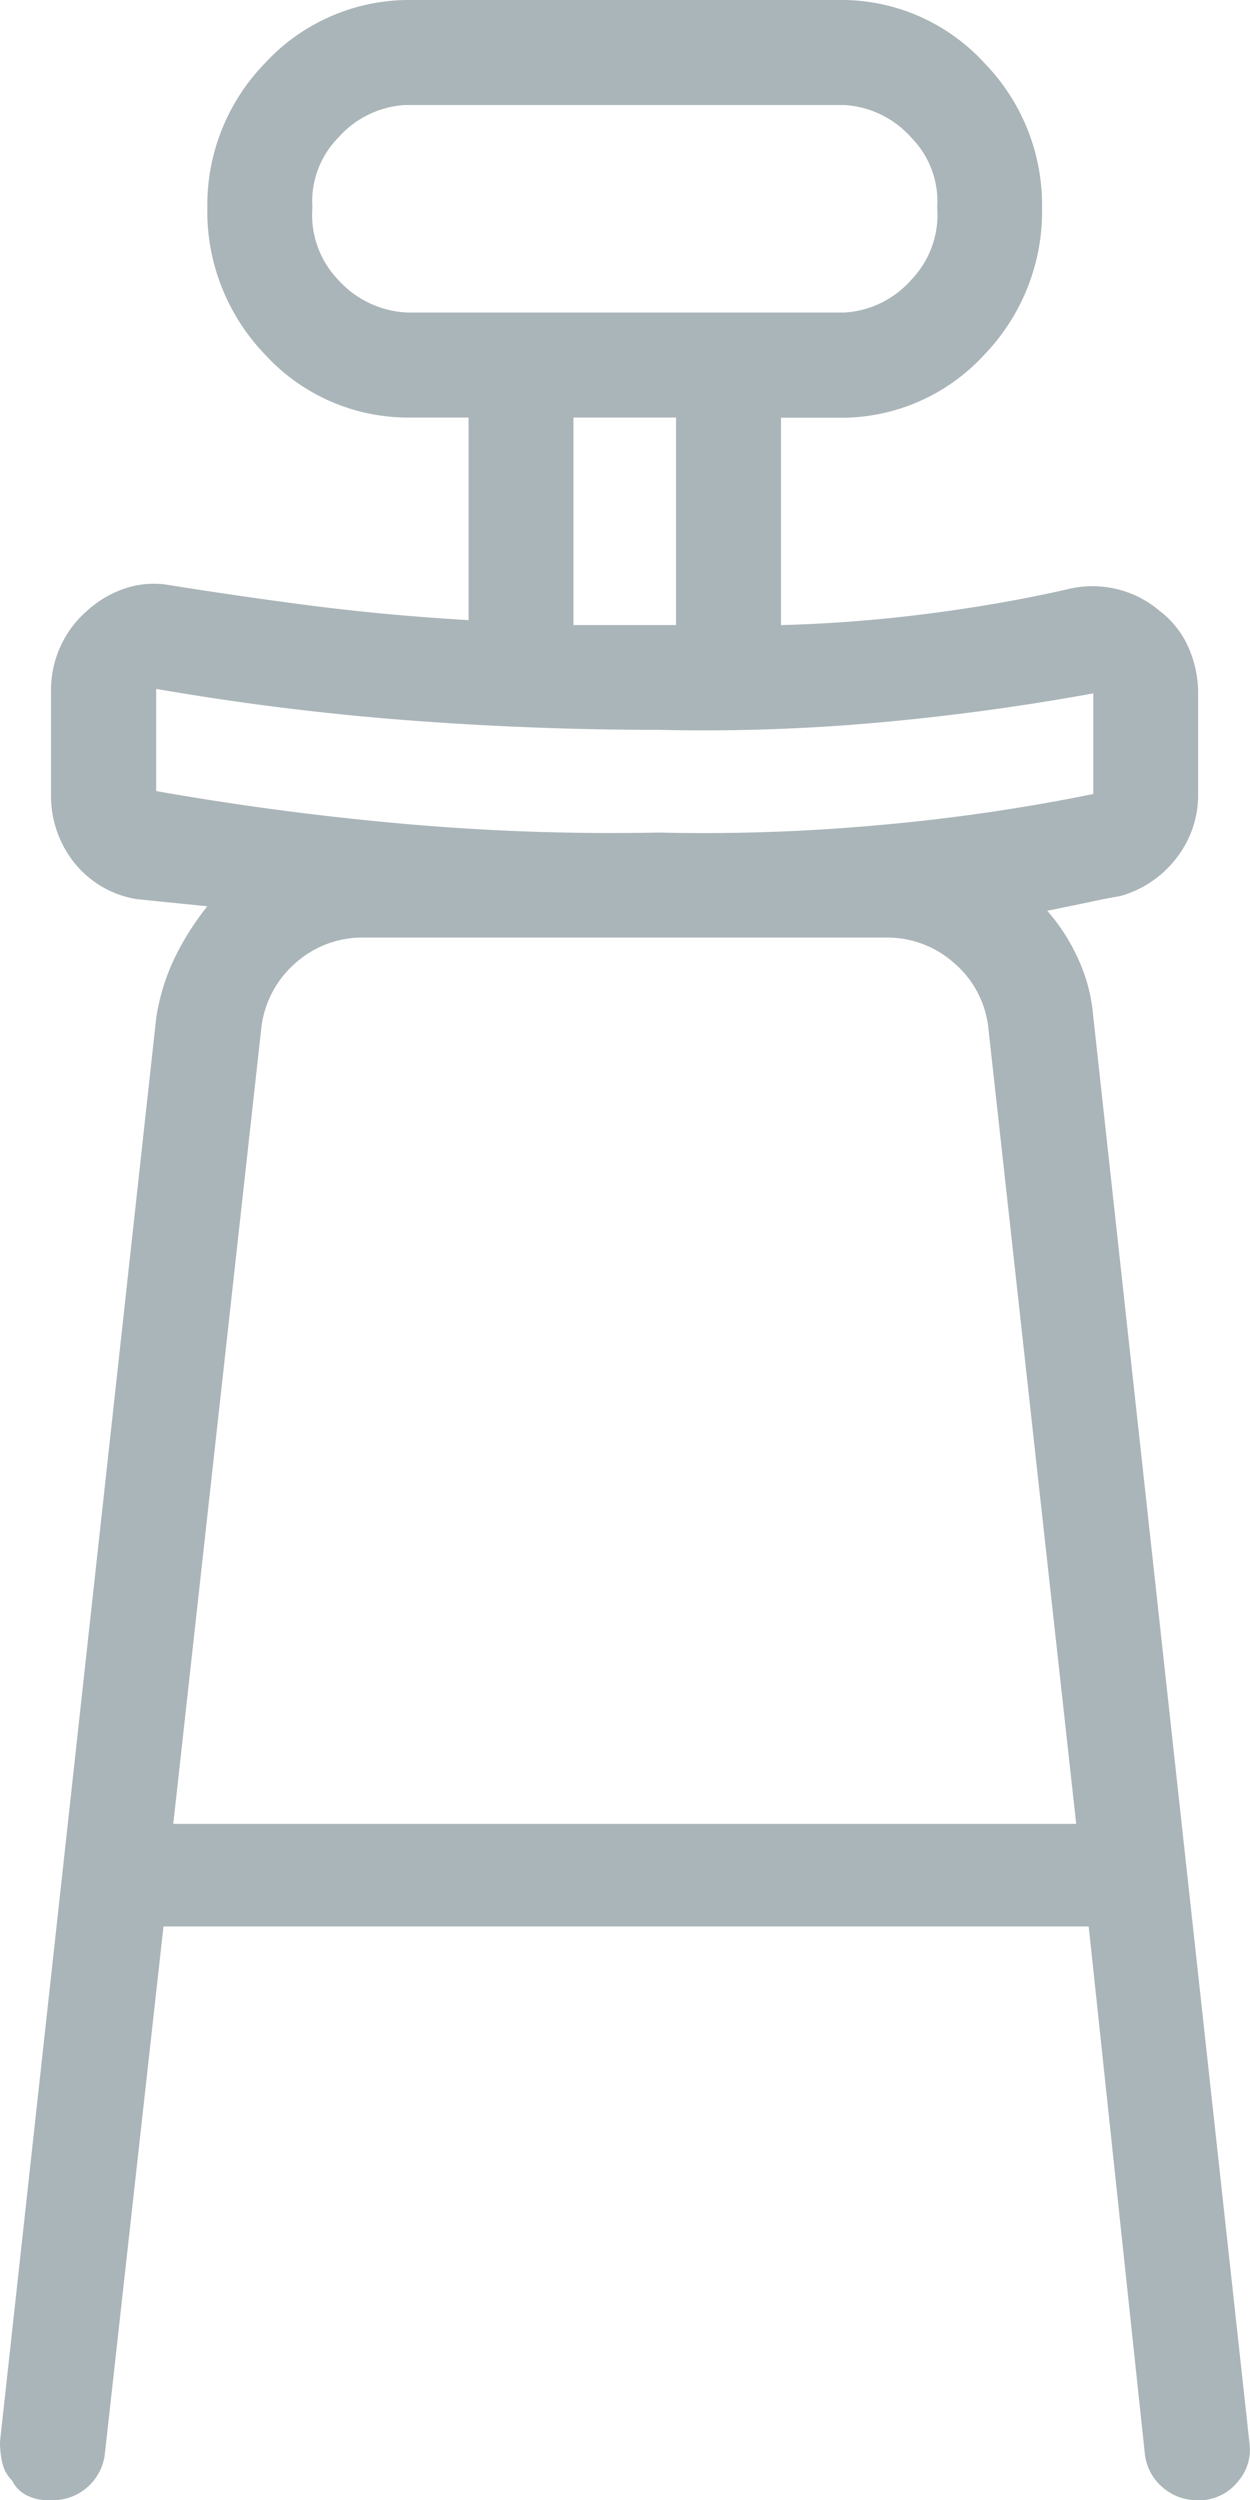 <svg xmlns="http://www.w3.org/2000/svg" width="12.004" height="24" viewBox="0 0 12.004 24"><path d="M1.57,18.493l-.563,5.063a.5.5,0,0,1-.164.316A.5.5,0,0,1,.492,24H.444a.421.421,0,0,1-.186-.046.306.306,0,0,1-.141-.141.345.345,0,0,1-.093-.164A.877.877,0,0,1,0,23.438L1.5,9.773A2.045,2.045,0,0,1,1.675,9.2a2.63,2.63,0,0,1,.316-.5l-.679-.069a.963.963,0,0,1-.6-.351,1.028,1.028,0,0,1-.222-.657V6.632a1.006,1.006,0,0,1,.351-.773,1.016,1.016,0,0,1,.4-.223.862.862,0,0,1,.422-.012L1.523,5.6q.727.118,1.453.212T4.5,5.953V4.008H3.89A1.862,1.862,0,0,1,2.542,3.4a1.981,1.981,0,0,1-.551-1.407A1.953,1.953,0,0,1,2.542.609,1.883,1.883,0,0,1,3.914,0H8.109A1.861,1.861,0,0,1,9.457.609a1.952,1.952,0,0,1,.55,1.383A1.98,1.98,0,0,1,9.457,3.4a1.864,1.864,0,0,1-1.348.61H7.5V6h.023a14.058,14.058,0,0,0,1.452-.117q.7-.093,1.313-.235a.994.994,0,0,1,.457.012.979.979,0,0,1,.386.2.892.892,0,0,1,.281.352,1.091,1.091,0,0,1,.094.445v.961a.984.984,0,0,1-.21.621,1.025,1.025,0,0,1-.539.363c-.094.016-.2.036-.3.059l-.4.082a1.875,1.875,0,0,1,.3.468,1.634,1.634,0,0,1,.141.539L12,23.461a.463.463,0,0,1-.105.352.483.483,0,0,1-.339.187h-.047a.5.5,0,0,1-.351-.129.49.49,0,0,1-.164-.316l-.539-5.062ZM1.5,6.609v.985q1.2.211,2.4.316a22.521,22.521,0,0,0,2.425.082,18.563,18.563,0,0,0,2.1-.07,18.522,18.522,0,0,0,2.074-.3V6.656q-1.032.188-2.074.281a18.68,18.68,0,0,1-2.1.069q-1.219,0-2.425-.093t-2.4-.3M3,1.992a.9.9,0,0,0,.246.692A.946.946,0,0,0,3.914,3H8.109a.926.926,0,0,0,.644-.316A.9.9,0,0,0,9,1.992a.87.87,0,0,0-.246-.668.932.932,0,0,0-.644-.316H3.89a.932.932,0,0,0-.644.316A.873.873,0,0,0,3,1.992M5.507,6h.985V4.008H5.507Zm4.828,11.508L9.491,9.866a.953.953,0,0,0-.327-.62A.965.965,0,0,0,8.507,9H3.492a.963.963,0,0,0-.656.246.974.974,0,0,0-.329.645l-.843,7.617Z" fill="#aab5b9"/></svg>